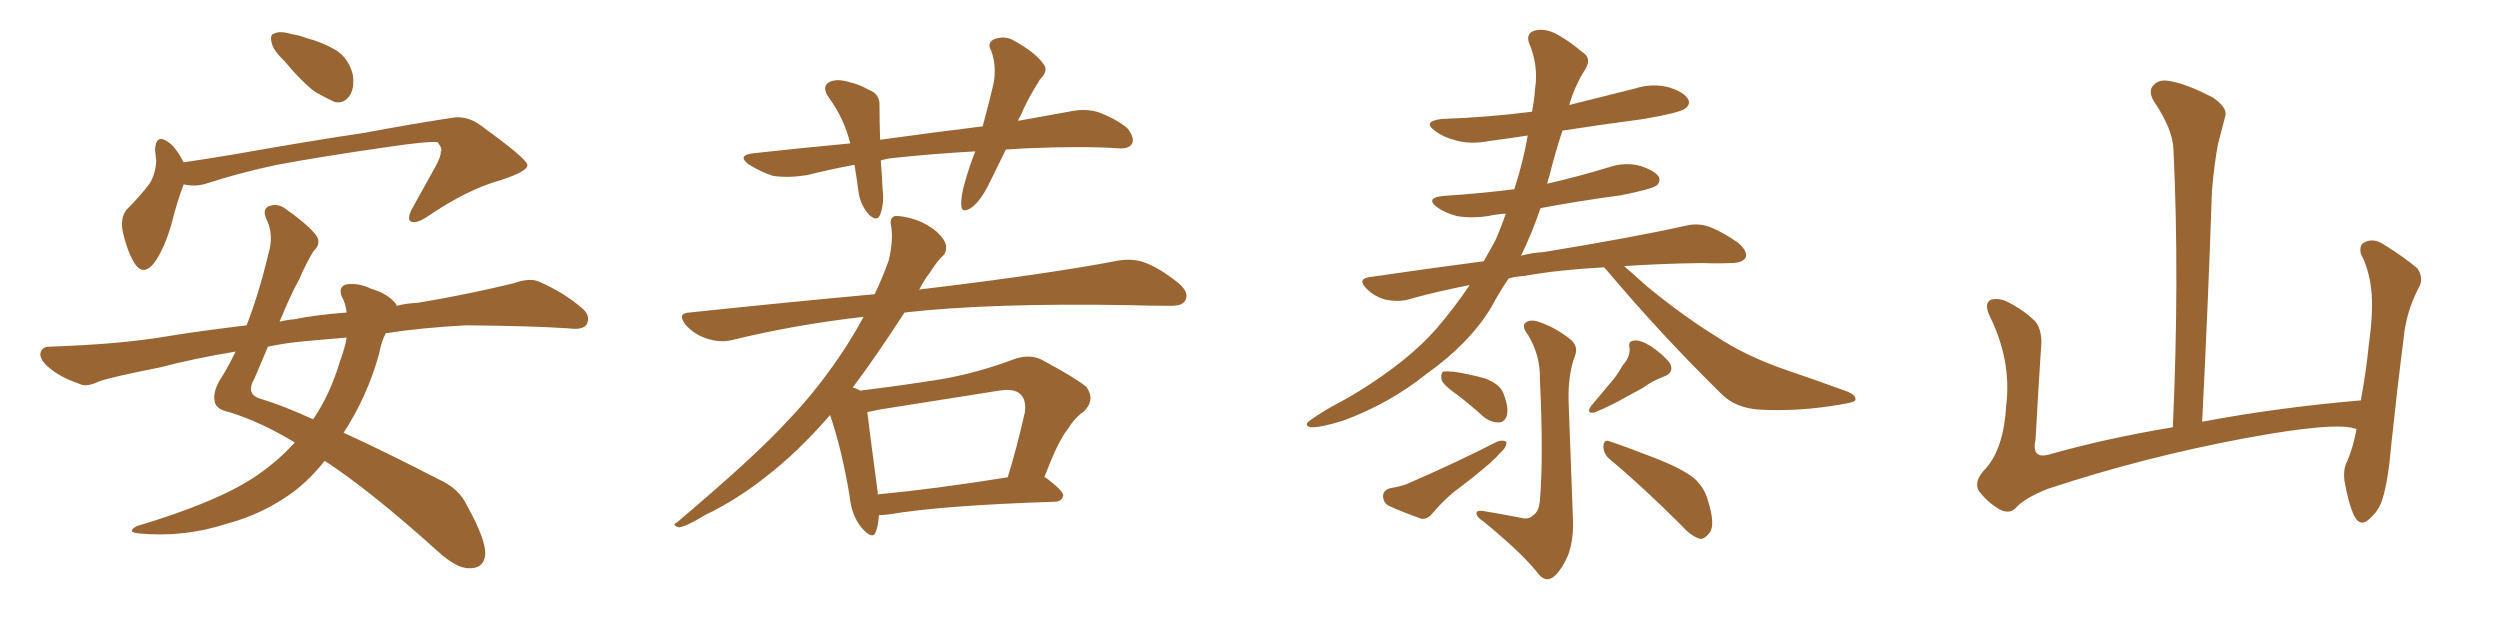 <svg xmlns="http://www.w3.org/2000/svg" xmlns:xlink="http://www.w3.org/1999/xlink" width="600" height="150"><path fill="#996633" padding="10" d="M68.12 14.50L68.12 14.50Q65.63 12.16 65.19 10.25L65.19 10.25Q64.75 8.20 65.77 8.06L65.77 8.06Q67.24 7.32 70.02 8.20L70.02 8.20Q71.92 8.50 73.39 9.08L73.39 9.08Q77.34 10.11 80.57 12.01L80.57 12.01Q83.64 13.92 84.67 17.87L84.67 17.87Q85.11 20.80 84.08 22.71L84.08 22.71Q82.62 25.05 80.27 24.46L80.27 24.46Q78.37 23.58 75.73 22.12L75.73 22.12Q72.66 19.92 68.12 14.50ZM44.09 44.24L44.09 44.24Q42.63 47.90 41.16 53.76L41.16 53.76Q39.70 58.89 37.50 62.40L37.50 62.40Q34.42 66.94 32.08 62.84L32.08 62.84Q30.47 60.06 29.44 55.52L29.44 55.52Q28.86 52.29 30.32 50.39L30.32 50.39Q33.54 47.17 35.89 44.09L35.89 44.09Q37.35 41.75 37.50 38.53L37.50 38.53Q37.35 37.06 37.21 36.04L37.21 36.04Q37.35 31.93 40.43 34.13L40.43 34.13Q42.19 35.30 44.09 38.96L44.09 38.96Q49.95 38.09 56.10 37.06L56.10 37.06Q75.15 33.69 87.16 31.93L87.16 31.93Q98.88 29.74 108.54 28.27L108.54 28.27Q112.06 27.69 115.28 30.03L115.28 30.03Q126.42 38.09 126.56 39.55L126.56 39.55Q126.86 41.02 120.26 43.21L120.26 43.21Q112.21 45.41 102.54 52.00L102.54 52.00Q99.90 53.76 98.58 53.17L98.58 53.17Q97.71 52.59 98.73 50.39L98.73 50.39Q101.81 44.82 104.59 39.84L104.59 39.84Q105.91 37.35 105.76 36.47L105.76 36.47Q106.35 35.89 105.03 34.13L105.03 34.13Q102.69 33.84 92.87 35.30L92.87 35.30Q76.61 37.65 66.50 39.55L66.50 39.55Q57.42 41.46 48.93 44.24L48.93 44.24Q46.44 44.82 44.09 44.24ZM70.75 106.20L70.75 106.20Q62.55 101.22 54.93 98.88L54.93 98.88Q52.00 98.29 51.56 96.53L51.56 96.53Q50.98 94.34 52.73 91.26L52.73 91.26Q54.64 88.33 56.54 84.38L56.54 84.38Q46.73 85.99 38.38 88.18L38.38 88.18Q26.51 90.53 23.73 91.55L23.73 91.55Q20.95 92.87 19.48 92.29L19.48 92.29Q14.79 90.67 12.45 88.77L12.45 88.77Q9.67 86.72 9.67 84.96L9.67 84.96Q9.96 83.20 11.87 83.20L11.87 83.20Q29.00 82.62 40.14 80.71L40.14 80.71Q47.17 79.54 59.18 78.08L59.18 78.08Q62.11 70.61 64.45 60.79L64.45 60.79Q65.77 56.40 64.01 52.73L64.01 52.73Q62.70 49.95 64.89 49.37L64.89 49.37Q66.80 48.78 68.70 50.24L68.70 50.24Q75.29 54.93 76.32 57.28L76.32 57.28Q76.76 58.89 75.29 60.21L75.29 60.21Q73.54 62.99 71.78 67.09L71.78 67.09Q69.87 70.46 67.09 77.20L67.09 77.20Q68.85 76.76 70.75 76.61L70.75 76.61Q75.59 75.59 83.20 75L83.20 75Q82.91 72.66 82.03 71.19L82.03 71.19Q81.15 68.85 83.06 68.26L83.06 68.26Q85.99 67.82 89.06 69.29L89.06 69.29Q93.02 70.46 94.92 72.80L94.92 72.80Q95.07 72.95 95.21 73.39L95.21 73.39Q97.56 72.80 100.34 72.66L100.34 72.66Q111.91 70.75 123.34 67.97L123.34 67.97Q127.00 66.65 129.20 67.53L129.20 67.53Q135.64 70.31 140.04 74.27L140.04 74.27Q141.80 76.03 140.77 77.93L140.77 77.93Q139.75 79.25 136.52 78.81L136.52 78.81Q127.73 78.22 111.77 78.08L111.77 78.08Q101.07 78.66 92.58 79.98L92.58 79.98Q91.55 81.88 90.97 84.96L90.97 84.96Q88.18 95.07 82.47 103.86L82.47 103.86Q92.43 108.40 105.18 114.99L105.18 114.99Q110.16 117.19 112.06 121.29L112.06 121.29Q116.60 129.49 116.46 133.01L116.46 133.01Q116.16 136.52 112.50 136.38L112.50 136.38Q109.57 136.38 105.18 132.42L105.18 132.42Q88.92 117.77 77.93 110.60L77.93 110.60Q74.71 114.70 70.61 117.92L70.61 117.92Q63.28 123.34 54.49 125.68L54.49 125.68Q44.09 129.05 33.40 128.03L33.40 128.03Q30.18 127.73 32.81 126.27L32.81 126.27Q52.00 120.56 61.23 114.40L61.23 114.40Q66.65 110.74 70.75 106.20ZM81.59 86.72L81.59 86.72L81.59 86.72Q82.76 83.64 83.20 81.01L83.20 81.01Q78.22 81.45 73.24 81.88L73.24 81.88Q68.41 82.32 64.31 83.20L64.31 83.20Q62.84 86.72 61.08 90.82L61.08 90.82Q58.74 94.78 62.84 95.80L62.84 95.80Q68.12 97.41 75.15 100.63L75.15 100.63Q79.25 94.63 81.59 86.72ZM241.41 35.89L241.41 35.89Q239.50 39.84 237.74 43.36L237.74 43.36Q235.55 48.05 233.20 49.80L233.20 49.80Q230.71 51.42 230.71 49.22L230.71 49.22Q230.57 47.17 231.59 43.65L231.59 43.65Q232.76 39.55 234.08 36.33L234.08 36.33Q223.54 36.91 214.16 37.94L214.16 37.94Q212.70 38.09 211.38 38.53L211.38 38.53Q211.67 41.75 211.82 45.41L211.82 45.41Q212.26 48.78 211.23 51.56L211.23 51.56Q210.50 53.32 208.59 51.56L208.59 51.56Q206.69 49.51 206.10 46.44L206.10 46.44Q205.66 43.07 205.08 39.55L205.08 39.55Q199.51 40.58 193.65 42.04L193.65 42.04Q188.96 42.77 185.45 42.19L185.45 42.19Q182.67 41.31 179.59 39.40L179.59 39.40Q176.81 37.21 180.91 36.77L180.91 36.77Q192.92 35.45 204.05 34.42L204.05 34.42Q202.59 28.42 198.93 23.44L198.93 23.44Q196.88 20.51 199.51 19.48L199.51 19.48Q201.42 18.90 204.05 19.78L204.05 19.78Q206.10 20.21 208.45 21.53L208.45 21.53Q211.23 22.56 211.08 25.34L211.08 25.34Q211.08 29.00 211.23 33.54L211.23 33.54Q223.97 31.79 235.84 30.32L235.84 30.32Q237.45 24.46 238.48 19.92L238.48 19.92Q239.21 15.82 237.89 12.16L237.89 12.16Q236.87 10.55 238.33 9.52L238.33 9.52Q241.11 8.35 243.46 9.81L243.46 9.81Q248.44 12.60 250.34 15.23L250.34 15.23Q251.81 16.85 249.61 19.04L249.61 19.04Q246.39 24.17 244.92 27.83L244.92 27.83Q244.48 28.42 244.34 29.00L244.34 29.00Q250.63 27.83 256.49 26.81L256.49 26.81Q260.45 25.93 263.67 26.95L263.67 26.95Q267.92 28.56 270.56 30.76L270.56 30.76Q272.31 32.96 271.73 34.42L271.73 34.42Q271.00 35.74 268.65 35.60L268.65 35.60Q259.57 35.01 246.24 35.60L246.24 35.60Q243.75 35.74 241.41 35.89ZM210.94 123.63L210.94 123.63Q210.79 126.12 210.21 127.59L210.21 127.59Q209.47 129.79 206.69 126.56L206.69 126.56Q204.35 123.63 203.91 119.09L203.91 119.09Q202.00 107.67 199.22 99.61L199.22 99.61Q191.46 108.54 183.84 114.40L183.84 114.40Q176.81 119.97 169.19 123.63L169.19 123.63Q164.65 126.42 162.89 126.56L162.89 126.56Q161.13 125.98 162.45 125.39L162.45 125.39Q181.35 109.42 188.96 101.07L188.96 101.07Q196.73 93.02 203.32 82.76L203.32 82.76Q205.37 79.54 207.28 76.03L207.28 76.03Q190.72 77.93 175.78 81.59L175.78 81.59Q173.00 82.32 169.78 81.30L169.78 81.30Q166.85 80.42 164.65 78.08L164.65 78.08Q162.30 75.15 165.53 75L165.53 75Q189.11 72.51 209.91 70.61L209.91 70.61Q211.82 66.65 213.28 62.55L213.28 62.55Q214.45 57.71 213.87 54.20L213.87 54.20Q213.43 52.29 214.75 51.86L214.75 51.86Q216.50 51.71 219.73 52.73L219.73 52.73Q222.66 53.76 224.85 55.66L224.85 55.66Q226.90 57.57 227.05 59.03L227.05 59.03Q227.20 60.64 226.17 61.52L226.17 61.52Q225 62.55 223.24 65.33L223.24 65.33Q221.63 67.38 220.61 69.58L220.61 69.58Q221.34 69.29 222.22 69.29L222.22 69.29Q251.51 65.77 268.36 62.55L268.36 62.55Q271.88 61.96 274.66 62.99L274.66 62.99Q278.32 64.31 282.86 67.97L282.86 67.97Q285.50 70.17 284.47 72.07L284.47 72.07Q283.74 73.54 280.52 73.39L280.52 73.39Q276.12 73.39 271.14 73.24L271.14 73.24Q237.89 72.66 217.09 75L217.09 75Q210.06 85.84 204.64 93.02L204.64 93.02Q205.81 93.31 206.40 93.75L206.40 93.75Q216.06 92.58 225.29 91.11L225.29 91.11Q234.23 89.65 243.60 86.13L243.60 86.13Q247.12 84.96 249.90 86.28L249.90 86.28Q258.11 90.67 260.74 92.87L260.74 92.87Q262.94 95.95 260.16 98.73L260.16 98.73Q257.96 100.20 256.05 103.27L256.05 103.27Q253.86 106.05 250.63 114.55L250.63 114.55Q250.93 114.55 251.07 114.70L251.07 114.70Q255.32 117.92 255.18 118.95L255.18 118.95Q254.88 120.26 253.42 120.41L253.42 120.41Q225.88 121.29 213.13 123.49L213.13 123.49Q211.82 123.63 210.94 123.63ZM210.64 118.65L210.64 118.65L210.64 118.65Q224.56 117.33 241.85 114.55L241.85 114.55Q244.04 107.52 245.95 99.02L245.95 99.02Q246.39 96.09 244.92 94.63L244.92 94.63Q243.46 93.16 239.79 93.75L239.79 93.75Q225.73 95.95 211.08 98.29L211.08 98.29Q209.18 98.73 208.15 98.88L208.15 98.88Q208.74 103.86 210.64 118.07L210.64 118.07Q210.64 118.51 210.64 118.65ZM384.96 64.16L384.96 64.16Q373.97 64.75 365.92 66.21L365.92 66.21Q363.87 66.36 362.11 66.80L362.11 66.80Q359.77 70.17 357.86 73.83L357.86 73.83Q352.59 82.47 342.48 89.65L342.48 89.65Q333.54 96.83 322.41 100.93L322.41 100.93Q316.85 102.69 314.50 102.54L314.50 102.54Q312.60 101.95 314.79 100.63L314.79 100.63Q317.29 98.88 319.92 97.41L319.92 97.41Q323.58 95.51 326.37 93.75L326.37 93.75Q337.94 86.57 344.68 78.96L344.68 78.96Q349.07 73.83 352.73 68.41L352.73 68.41Q344.53 70.02 337.79 71.92L337.79 71.92Q335.60 72.51 332.52 71.92L332.52 71.92Q329.88 71.19 327.98 69.29L327.98 69.29Q325.63 66.94 328.71 66.50L328.71 66.50Q342.77 64.45 356.10 62.70L356.10 62.70Q357.57 60.06 358.89 57.71L358.89 57.71Q360.35 54.35 361.38 51.27L361.38 51.27Q359.03 51.42 357.13 51.86L357.13 51.86Q353.17 52.44 349.66 51.86L349.66 51.86Q346.88 51.12 344.97 49.80L344.97 49.80Q341.89 47.46 346.44 47.02L346.44 47.02Q355.37 46.44 363.43 45.41L363.43 45.41Q365.63 38.67 366.65 32.52L366.65 32.52Q361.96 33.25 357.42 33.84L357.42 33.84Q353.03 34.72 349.37 33.69L349.37 33.69Q346.44 32.96 344.53 31.49L344.53 31.49Q341.16 29.15 346.00 28.56L346.00 28.56Q357.42 28.13 367.68 26.81L367.68 26.81Q368.26 23.73 368.41 21.39L368.41 21.39Q369.29 15.67 366.94 10.25L366.94 10.25Q366.21 7.91 368.41 7.32L368.41 7.32Q371.34 6.59 374.85 8.94L374.85 8.94Q376.90 10.11 379.69 12.45L379.69 12.45Q382.18 13.92 380.42 16.70L380.42 16.70Q377.93 20.65 376.61 25.20L376.61 25.20Q384.81 23.14 392.43 21.24L392.43 21.24Q396.53 19.92 400.49 20.95L400.49 20.95Q404.30 22.12 405.18 23.88L405.18 23.88Q405.76 25.05 404.44 26.07L404.44 26.07Q402.98 27.10 394.48 28.56L394.48 28.56Q384.38 29.88 375 31.35L375 31.35Q373.24 36.62 371.78 42.48L371.78 42.48Q371.48 43.21 371.34 44.09L371.34 44.09Q378.96 42.33 386.13 40.14L386.13 40.14Q390.09 38.82 393.75 39.84L393.75 39.84Q397.27 41.02 398.14 42.48L398.14 42.48Q398.58 43.65 397.56 44.53L397.56 44.53Q396.39 45.41 388.92 46.88L388.92 46.88Q379.10 48.19 369.73 49.95L369.73 49.95Q367.68 55.96 365.04 61.38L365.04 61.38Q367.68 60.64 370.46 60.50L370.46 60.50Q391.99 56.98 404.44 54.20L404.44 54.20Q407.37 53.47 410.01 54.35L410.01 54.35Q413.23 55.52 417.19 58.30L417.19 58.30Q419.53 60.35 418.95 61.82L418.95 61.82Q418.21 63.13 415.43 63.13L415.43 63.13Q412.21 63.28 408.54 63.13L408.54 63.13Q398.14 63.28 389.79 63.87L389.79 63.87Q391.99 65.77 395.07 68.55L395.07 68.55Q403.56 75.59 412.06 80.86L412.06 80.86Q418.95 85.40 428.17 88.62L428.17 88.62Q436.38 91.41 443.55 94.04L443.55 94.04Q445.46 94.92 445.31 95.95L445.31 95.95Q445.17 96.53 442.38 96.97L442.38 96.97Q431.84 98.88 422.02 98.29L422.02 98.29Q416.46 97.85 413.23 94.63L413.23 94.63Q398.73 80.42 385.40 64.60L385.40 64.60Q385.11 64.31 384.96 64.16ZM349.95 94.92L349.95 94.92Q346.58 92.58 346.00 91.26L346.00 91.26Q345.70 89.79 346.29 89.21L346.29 89.21Q347.02 89.06 348.93 89.21L348.93 89.21Q352.73 89.79 356.40 90.82L356.40 90.82Q359.91 92.14 360.79 94.34L360.79 94.34Q362.11 97.71 361.67 99.61L361.67 99.61Q361.23 101.22 359.91 101.37L359.91 101.37Q358.15 101.51 356.25 100.20L356.25 100.20Q353.03 97.27 349.95 94.92ZM333.54 117.19L333.54 117.19Q336.18 116.75 337.65 116.16L337.65 116.16Q349.80 110.89 359.18 106.05L359.18 106.05Q360.64 105.47 361.52 106.05L361.52 106.05Q361.67 107.23 360.21 108.54L360.21 108.54Q359.03 109.86 357.57 111.18L357.57 111.18Q353.32 114.84 348.93 118.07L348.93 118.07Q346.14 120.41 343.80 123.19L343.80 123.19Q342.63 124.66 341.16 124.51L341.16 124.51Q336.62 122.90 333.40 121.44L333.40 121.44Q331.93 120.70 331.93 118.95L331.93 118.95Q332.08 117.63 333.54 117.19ZM364.75 124.22L364.75 124.22Q366.80 124.80 367.82 123.78L367.82 123.78Q369.43 122.75 369.58 119.97L369.58 119.97Q370.46 110.01 369.58 91.11L369.58 91.11Q369.73 85.25 366.65 80.27L366.65 80.27Q365.19 78.37 366.06 77.49L366.06 77.49Q367.24 76.46 369.58 77.34L369.58 77.34Q373.39 78.66 376.90 81.45L376.90 81.45Q378.96 83.20 377.93 85.55L377.93 85.55Q376.32 89.94 376.46 96.24L376.46 96.24Q377.34 120.56 377.49 124.22L377.49 124.22Q377.78 129.35 376.32 133.30L376.32 133.30Q375 136.38 373.24 138.13L373.24 138.13Q371.19 140.04 369.29 137.84L369.29 137.84Q365.63 133.01 355.96 125.10L355.96 125.10Q354.49 124.22 354.35 123.19L354.35 123.19Q354.35 122.46 355.81 122.61L355.81 122.61Q360.21 123.34 364.75 124.22ZM389.50 87.60L389.50 87.60Q391.26 85.69 391.11 83.50L391.11 83.50Q390.67 81.88 392.14 81.74L392.14 81.74Q393.60 81.45 396.39 83.20L396.39 83.20Q399.32 85.25 400.78 87.16L400.78 87.16Q401.95 89.36 399.32 90.38L399.32 90.38Q396.53 91.41 394.19 93.16L394.19 93.16Q391.99 94.34 390.09 95.36L390.09 95.36Q387.16 97.12 382.62 99.02L382.62 99.02Q380.57 99.32 381.88 97.41L381.88 97.41Q384.23 94.63 386.43 91.99L386.43 91.99Q388.04 90.23 389.50 87.60ZM386.43 110.30L386.43 110.30L386.43 110.30Q384.81 108.98 384.81 107.08L384.81 107.08Q384.96 105.32 386.28 105.91L386.28 105.91Q390.23 107.23 397.41 110.01L397.41 110.01Q403.71 112.50 406.49 114.70L406.49 114.70Q408.98 116.89 409.86 119.97L409.86 119.97Q411.77 125.98 410.30 127.88L410.30 127.88Q409.13 129.35 408.11 129.35L408.11 129.35Q405.91 128.76 403.56 126.12L403.56 126.12Q394.04 116.60 386.43 110.30ZM565.58 102.98L565.58 102.98L565.58 102.98Q560.89 101.07 538.77 105.18L538.77 105.18Q514.45 109.72 491.46 117.33L491.46 117.33Q485.60 119.68 483.69 122.02L483.69 122.02Q482.08 123.49 479.74 122.17L479.74 122.17Q476.81 120.41 474.90 117.77L474.90 117.77Q473.58 115.43 476.66 112.35L476.66 112.35Q480.91 107.52 481.49 97.27L481.49 97.27Q482.81 86.57 477.54 75.88L477.54 75.88Q476.07 72.80 477.83 71.92L477.83 71.92Q479.74 71.48 481.64 72.36L481.64 72.36Q485.74 74.41 488.53 77.20L488.53 77.20Q490.28 79.54 489.84 83.64L489.84 83.64Q489.11 94.78 488.53 105.47L488.53 105.47Q487.50 110.16 491.60 109.13L491.60 109.13Q505.52 105.18 521.48 102.54L521.48 102.54Q523.10 66.80 521.63 35.89L521.63 35.89Q521.48 31.05 516.94 24.32L516.94 24.32Q515.48 21.83 516.80 20.51L516.80 20.51Q518.12 18.90 520.90 19.48L520.90 19.48Q525 20.21 531.15 23.44L531.15 23.44Q534.67 25.93 534.08 27.83L534.08 27.83Q533.35 30.62 532.32 34.57L532.32 34.57Q531.45 39.11 530.86 45.85L530.86 45.85Q529.98 72.22 528.52 101.22L528.52 101.22Q546.24 97.85 566.60 96.09L566.60 96.09Q567.92 88.92 568.51 82.76L568.51 82.76Q569.68 74.41 569.09 69.43L569.09 69.43Q568.51 64.45 566.60 60.94L566.60 60.94Q566.16 58.74 567.48 58.15L567.48 58.15Q569.53 57.13 571.73 58.45L571.73 58.45Q577.00 61.67 580.22 64.45L580.22 64.45Q581.84 66.94 580.37 69.29L580.37 69.29Q577.44 75 576.86 81.30L576.86 81.30Q575.39 92.72 573.93 106.49L573.93 106.49Q573.19 115.43 571.73 119.97L571.73 119.97Q570.85 122.75 568.51 124.66L568.51 124.66Q566.46 126.56 564.99 123.78L564.99 123.78Q563.53 120.56 562.65 115.28L562.65 115.28Q562.35 112.35 563.38 110.60L563.38 110.60Q564.70 107.52 565.58 102.98Z"/></svg>